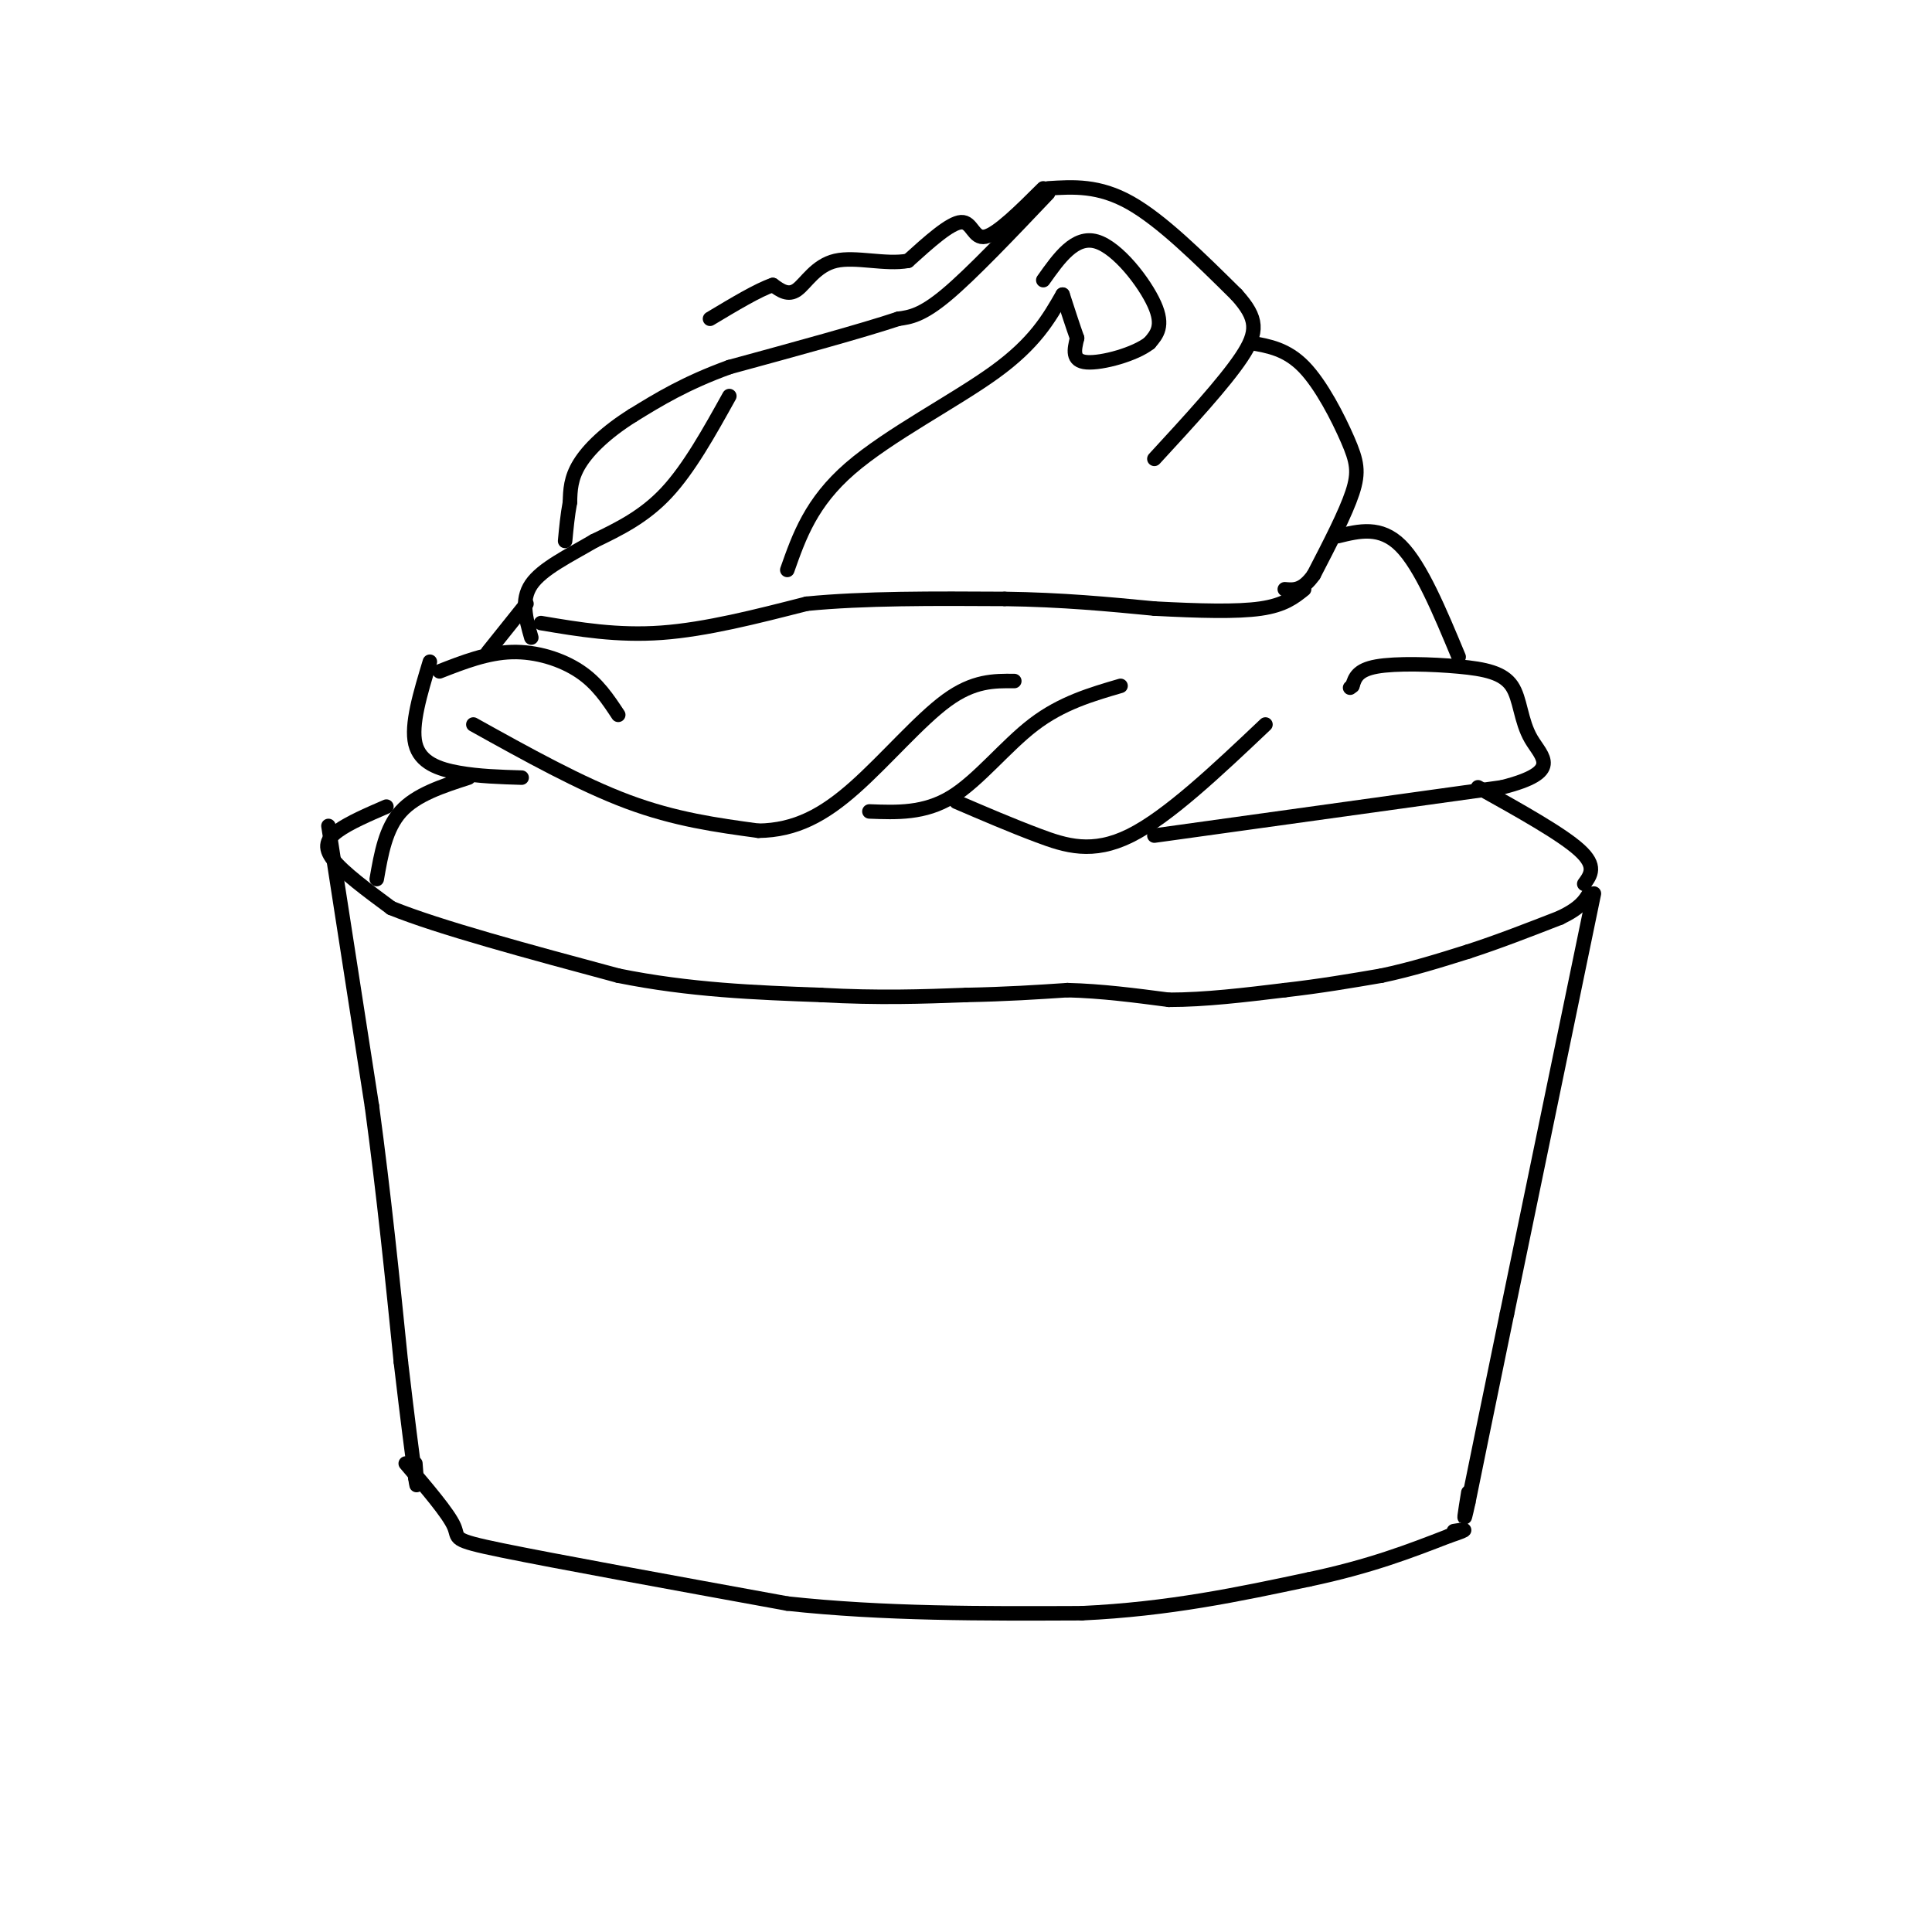<svg viewBox='0 0 400 400' version='1.1' xmlns='http://www.w3.org/2000/svg' xmlns:xlink='http://www.w3.org/1999/xlink'><g fill='none' stroke='#000000' stroke-width='3' stroke-linecap='round' stroke-linejoin='round'><path d='M217,40c-7.917,8.333 -15.833,16.667 -21,21c-5.167,4.333 -7.583,4.667 -10,5'/><path d='M186,66c-7.500,2.500 -21.250,6.250 -35,10'/><path d='M151,76c-9.167,3.333 -14.583,6.667 -20,10'/><path d='M131,86c-5.467,3.422 -9.133,6.978 -11,10c-1.867,3.022 -1.933,5.511 -2,8'/><path d='M118,104c-0.500,2.667 -0.750,5.333 -1,8'/><path d='M151,82c-4.167,7.500 -8.333,15.000 -13,20c-4.667,5.000 -9.833,7.500 -15,10'/><path d='M123,112c-5.222,3.067 -10.778,5.733 -13,9c-2.222,3.267 -1.111,7.133 0,11'/><path d='M217,39c5.250,-0.333 10.500,-0.667 17,3c6.500,3.667 14.250,11.333 22,19'/><path d='M256,61c4.444,4.911 4.556,7.689 1,13c-3.556,5.311 -10.778,13.156 -18,21'/><path d='M259,71c3.708,0.643 7.417,1.286 11,5c3.583,3.714 7.042,10.500 9,15c1.958,4.500 2.417,6.714 1,11c-1.417,4.286 -4.708,10.643 -8,17'/><path d='M272,119c-2.333,3.333 -4.167,3.167 -6,3'/><path d='M220,61c-2.867,5.000 -5.733,10.000 -14,16c-8.267,6.000 -21.933,13.000 -30,20c-8.067,7.000 -10.533,14.000 -13,21'/><path d='M112,129c7.917,1.333 15.833,2.667 25,2c9.167,-0.667 19.583,-3.333 30,-6'/><path d='M167,125c11.833,-1.167 26.417,-1.083 41,-1'/><path d='M208,124c12.000,0.167 21.500,1.083 31,2'/><path d='M239,126c9.311,0.489 17.089,0.711 22,0c4.911,-0.711 6.956,-2.356 9,-4'/><path d='M109,125c0.000,0.000 -8.000,10.000 -8,10'/><path d='M91,139c4.956,-1.933 9.911,-3.867 15,-4c5.089,-0.133 10.311,1.533 14,4c3.689,2.467 5.844,5.733 8,9'/><path d='M89,137c-1.978,6.533 -3.956,13.067 -3,17c0.956,3.933 4.844,5.267 9,6c4.156,0.733 8.578,0.867 13,1'/><path d='M98,150c11.083,6.167 22.167,12.333 32,16c9.833,3.667 18.417,4.833 27,6'/><path d='M157,172c7.738,-0.083 13.583,-3.292 20,-9c6.417,-5.708 13.405,-13.917 19,-18c5.595,-4.083 9.798,-4.042 14,-4'/><path d='M180,168c5.689,0.222 11.378,0.444 17,-3c5.622,-3.444 11.178,-10.556 17,-15c5.822,-4.444 11.911,-6.222 18,-8'/><path d='M198,166c5.689,2.444 11.378,4.889 17,7c5.622,2.111 11.178,3.889 19,0c7.822,-3.889 17.911,-13.444 28,-23'/><path d='M239,173c0.000,0.000 72.000,-10.000 72,-10'/><path d='M311,163c12.630,-3.206 8.205,-6.221 6,-10c-2.205,-3.779 -2.189,-8.322 -4,-11c-1.811,-2.678 -5.449,-3.490 -11,-4c-5.551,-0.510 -13.015,-0.717 -17,0c-3.985,0.717 -4.493,2.359 -5,4'/><path d='M280,142c-0.833,0.667 -0.417,0.333 0,0'/><path d='M302,136c-3.917,-9.417 -7.833,-18.833 -12,-23c-4.167,-4.167 -8.583,-3.083 -13,-2'/><path d='M97,161c-5.417,1.750 -10.833,3.500 -14,7c-3.167,3.500 -4.083,8.750 -5,14'/><path d='M306,163c8.667,4.833 17.333,9.667 21,13c3.667,3.333 2.333,5.167 1,7'/><path d='M80,167c-3.844,1.667 -7.689,3.333 -10,5c-2.311,1.667 -3.089,3.333 -1,6c2.089,2.667 7.044,6.333 12,10'/><path d='M81,188c9.833,4.000 28.417,9.000 47,14'/><path d='M128,202c14.833,3.000 28.417,3.500 42,4'/><path d='M170,206c12.000,0.667 21.000,0.333 30,0'/><path d='M200,206c8.500,-0.167 14.750,-0.583 21,-1'/><path d='M221,205c7.000,0.167 14.000,1.083 21,2'/><path d='M242,207c7.500,0.000 15.750,-1.000 24,-2'/><path d='M266,205c7.333,-0.833 13.667,-1.917 20,-3'/><path d='M286,202c6.333,-1.333 12.167,-3.167 18,-5'/><path d='M304,197c6.167,-2.000 12.583,-4.500 19,-7'/><path d='M323,190c4.167,-2.000 5.083,-3.500 6,-5'/><path d='M68,171c0.000,0.000 9.000,58.000 9,58'/><path d='M77,229c2.500,18.500 4.250,35.750 6,53'/><path d='M83,282c1.500,12.833 2.250,18.417 3,24'/><path d='M86,306c0.500,3.500 0.250,0.250 0,-3'/><path d='M330,185c0.000,0.000 -18.000,87.000 -18,87'/><path d='M312,272c-4.333,21.000 -6.167,30.000 -8,39'/><path d='M304,311c-1.333,6.167 -0.667,2.083 0,-2'/><path d='M84,303c4.422,5.178 8.844,10.356 10,13c1.156,2.644 -0.956,2.756 10,5c10.956,2.244 34.978,6.622 59,11'/><path d='M163,332c20.000,2.167 40.500,2.083 61,2'/><path d='M224,334c18.000,-0.833 32.500,-3.917 47,-7'/><path d='M271,327c12.667,-2.667 20.833,-5.833 29,-9'/><path d='M300,318c5.000,-1.667 3.000,-1.333 1,-1'/><path d='M216,39c-4.756,4.733 -9.511,9.467 -12,10c-2.489,0.533 -2.711,-3.133 -5,-3c-2.289,0.133 -6.644,4.067 -11,8'/><path d='M188,54c-4.679,0.869 -10.875,-0.958 -15,0c-4.125,0.958 -6.179,4.702 -8,6c-1.821,1.298 -3.411,0.149 -5,-1'/><path d='M160,59c-3.000,1.000 -8.000,4.000 -13,7'/><path d='M216,58c3.289,-4.644 6.578,-9.289 11,-8c4.422,1.289 9.978,8.511 12,13c2.022,4.489 0.511,6.244 -1,8'/><path d='M238,71c-2.956,2.356 -9.844,4.244 -13,4c-3.156,-0.244 -2.578,-2.622 -2,-5'/><path d='M223,70c-0.833,-2.333 -1.917,-5.667 -3,-9'/></g>
</svg>